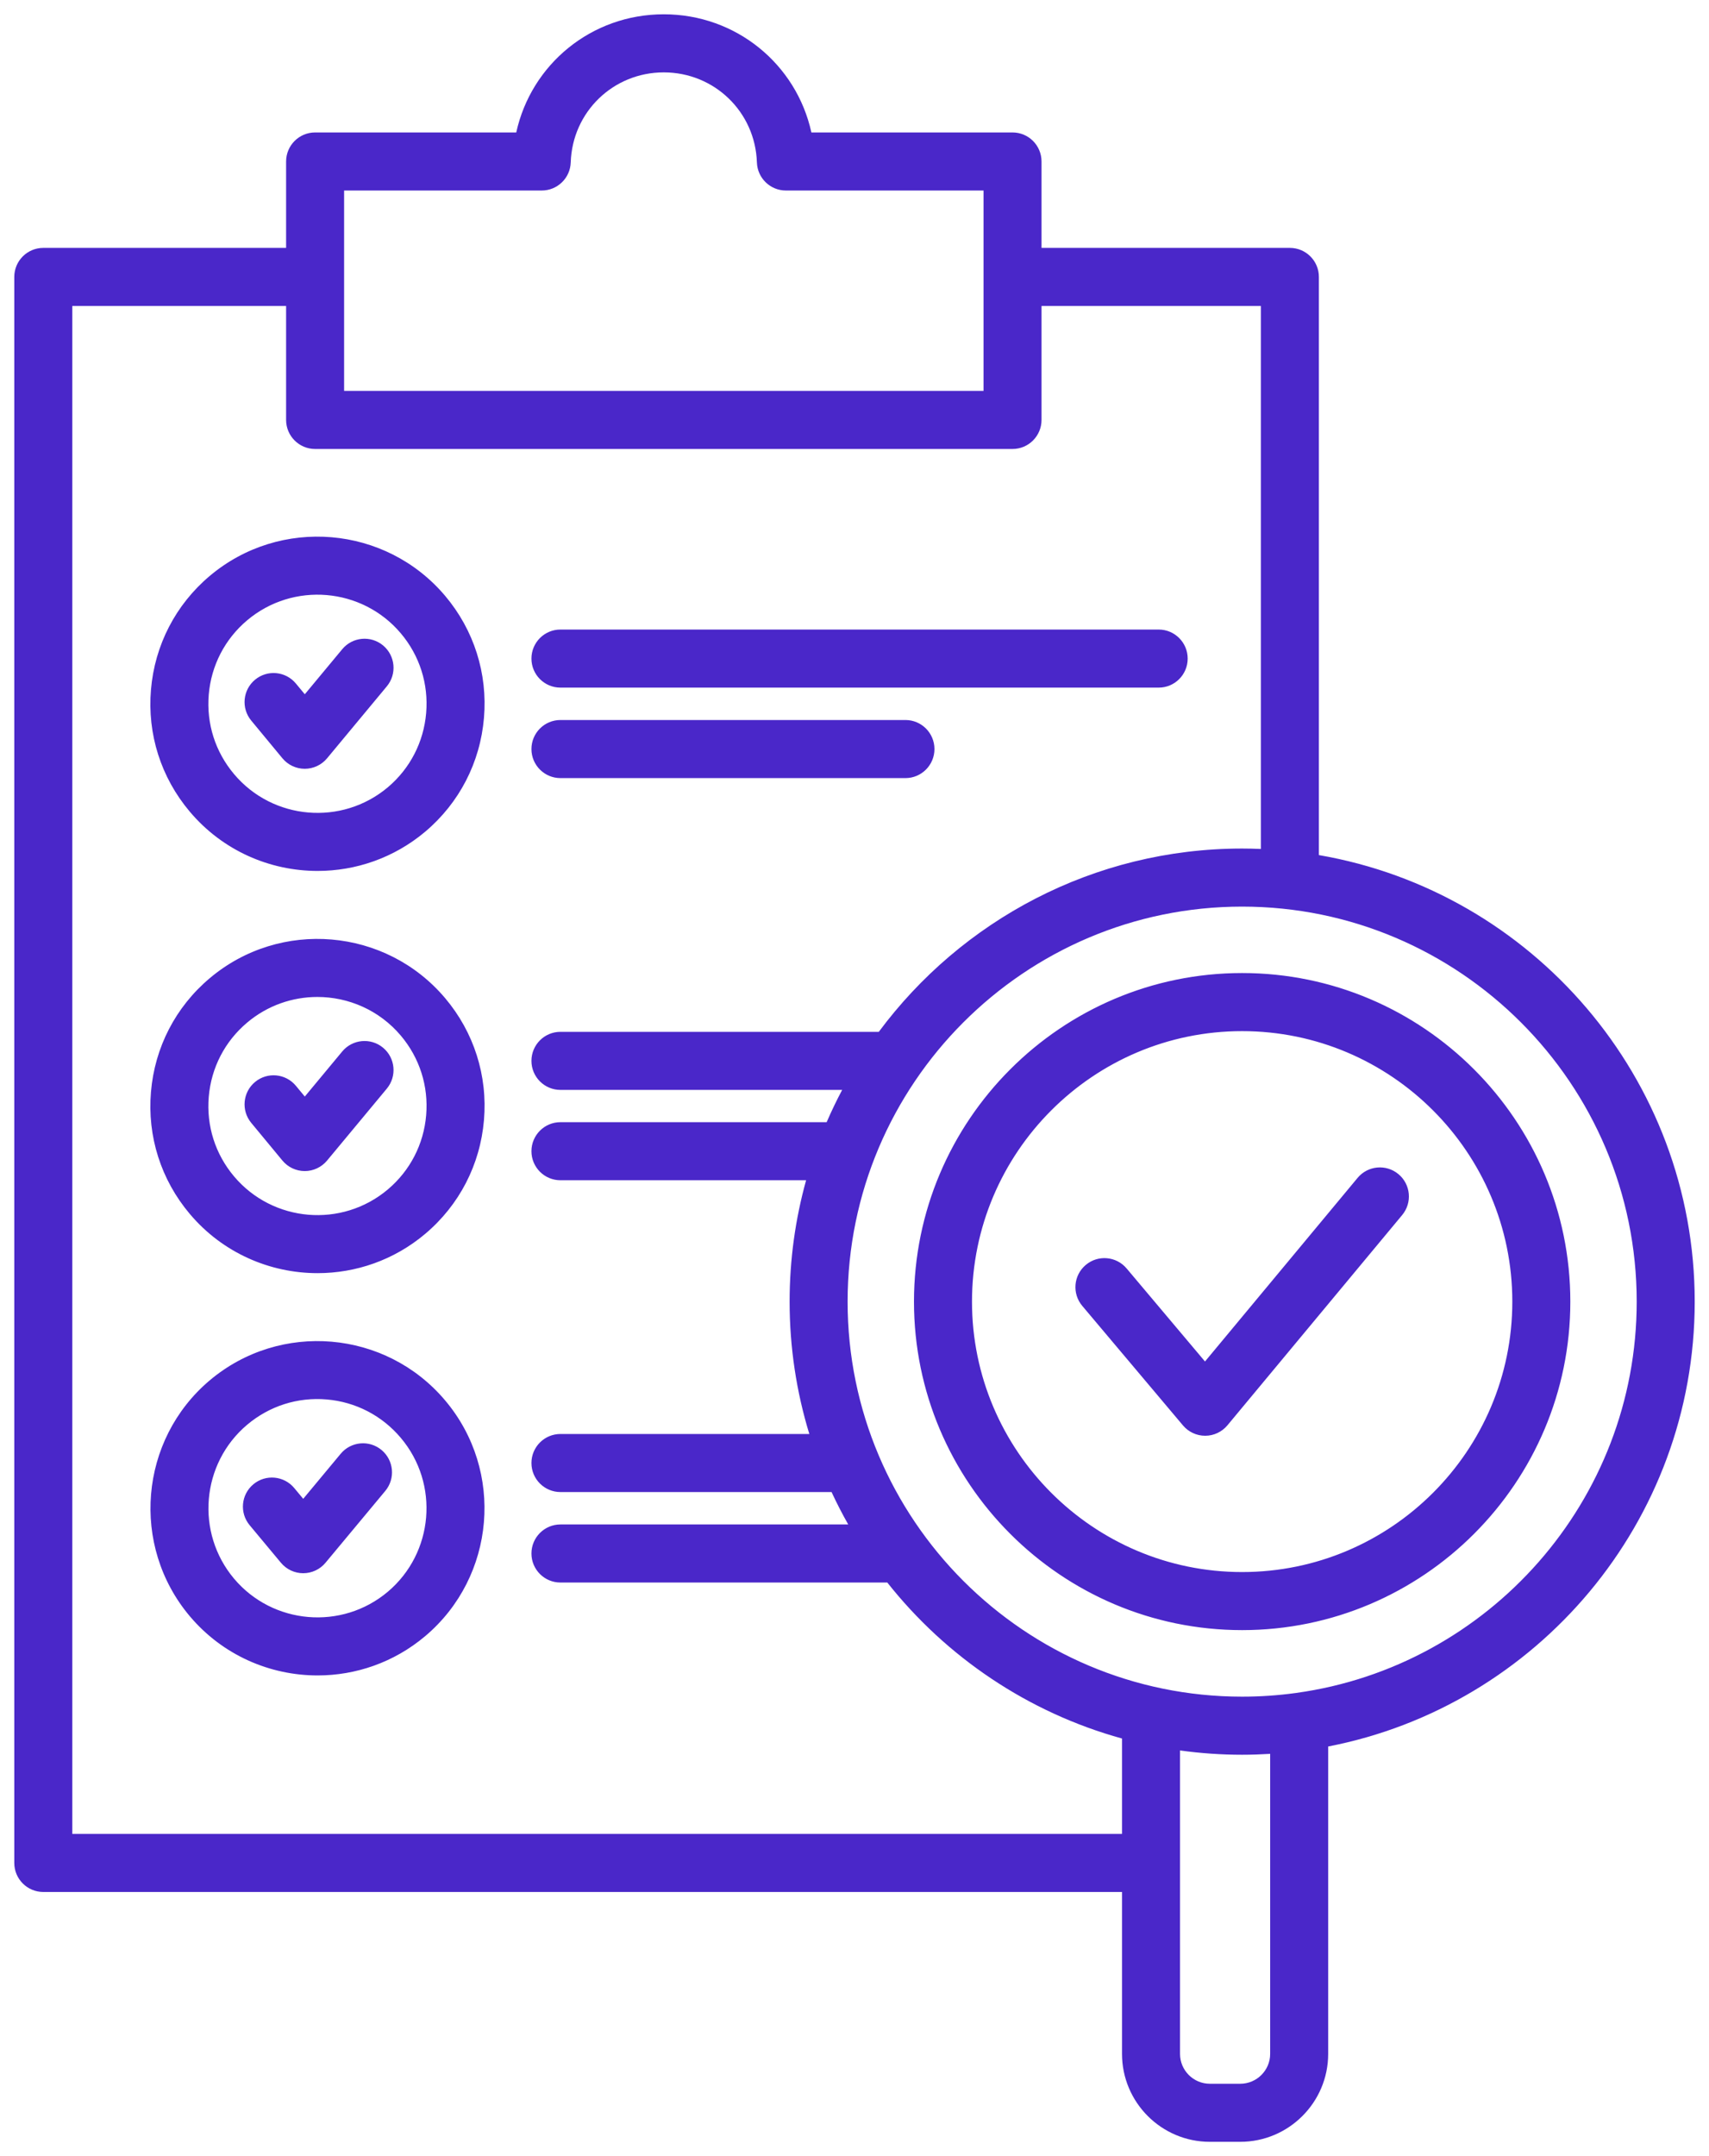 <svg width="92" height="116" viewBox="0 0 92 116" fill="none" xmlns="http://www.w3.org/2000/svg">
<path d="M28.609 35.432C28.609 34.569 29.308 33.87 30.17 33.87H62.375C63.237 33.87 63.936 34.57 63.936 35.432C63.936 36.295 63.237 36.994 62.375 36.994H30.17C29.308 36.994 28.609 36.295 28.609 35.432ZM30.17 41.862H48.743C49.605 41.862 50.304 41.162 50.304 40.3C50.304 39.437 49.605 38.737 48.743 38.737H30.17C29.308 38.737 28.609 39.437 28.609 40.3C28.609 41.162 29.308 41.862 30.17 41.862ZM23.965 32.06C25.514 33.897 26.256 36.228 26.053 38.624C25.85 41.02 24.728 43.194 22.892 44.744C21.205 46.163 19.145 46.857 17.097 46.857C14.534 46.857 11.989 45.771 10.214 43.664C8.665 41.829 7.924 39.499 8.127 37.104C8.33 34.71 9.452 32.538 11.287 30.988L11.289 30.987C15.08 27.79 20.767 28.271 23.965 32.06ZM21.579 34.076C19.491 31.602 15.778 31.288 13.302 33.375C12.103 34.387 11.371 35.805 11.238 37.368C11.106 38.931 11.589 40.451 12.601 41.649C14.686 44.125 18.4 44.441 20.88 42.355C22.075 41.345 22.808 39.925 22.941 38.361C23.074 36.796 22.59 35.274 21.579 34.076ZM20.622 34.725C19.959 34.174 18.974 34.264 18.423 34.928L16.408 37.352L15.929 36.775C15.38 36.11 14.395 36.018 13.731 36.568C13.067 37.118 12.974 38.103 13.524 38.767L15.203 40.795C15.499 41.153 15.939 41.361 16.404 41.361H16.405C16.869 41.361 17.309 41.155 17.606 40.798L20.824 36.925C21.375 36.262 21.285 35.277 20.622 34.725ZM23.965 53.703C25.514 55.539 26.256 57.869 26.053 60.264C25.85 62.657 24.728 64.83 22.892 66.38C21.206 67.802 19.146 68.496 17.096 68.496C14.535 68.496 11.991 67.412 10.215 65.307C8.665 63.471 7.923 61.14 8.127 58.743C8.33 56.347 9.453 54.176 11.289 52.629C15.08 49.432 20.767 49.914 23.965 53.703ZM21.579 55.719C20.419 54.345 18.757 53.637 17.085 53.637C15.747 53.637 14.402 54.09 13.301 55.019C12.104 56.028 11.371 57.444 11.238 59.008C11.105 60.572 11.589 62.094 12.601 63.292C14.689 65.766 18.402 66.08 20.879 63.992C22.076 62.981 22.809 61.563 22.941 60C23.074 58.437 22.59 56.917 21.579 55.719ZM20.622 56.368C19.959 55.816 18.974 55.907 18.423 56.57L16.408 58.995L15.929 58.417C15.38 57.753 14.395 57.66 13.731 58.21C13.067 58.76 12.974 59.745 13.524 60.41L15.203 62.438C15.499 62.796 15.939 63.003 16.404 63.004H16.405C16.869 63.004 17.309 62.797 17.606 62.44L20.824 58.568C21.375 57.904 21.285 56.92 20.622 56.368ZM23.966 75.347C27.163 79.135 26.682 84.822 22.892 88.023C21.206 89.445 19.146 90.139 17.097 90.139C14.536 90.139 11.991 89.055 10.215 86.95C7.019 83.155 7.5 77.466 11.287 74.266L11.289 74.265C15.082 71.067 20.769 71.552 23.966 75.347ZM21.579 77.361C20.566 76.159 19.148 75.424 17.586 75.291C16.024 75.157 14.503 75.642 13.302 76.654C10.829 78.743 10.515 82.458 12.602 84.935C14.689 87.408 18.403 87.722 20.879 85.635C23.351 83.546 23.666 79.834 21.579 77.361ZM20.54 78.011C19.878 77.459 18.893 77.549 18.341 78.212L16.323 80.637L15.838 80.055C15.285 79.393 14.301 79.303 13.638 79.856C12.976 80.409 12.887 81.394 13.439 82.056L15.124 84.078C15.421 84.434 15.86 84.64 16.323 84.64C16.787 84.639 17.227 84.434 17.523 84.077L20.741 80.212C21.293 79.549 21.203 78.564 20.54 78.011ZM71.499 93.962V110.5C71.499 113.109 69.375 115.231 66.764 115.231H65.13C62.523 115.231 60.401 113.109 60.401 110.5V101.789H2.331C1.468 101.789 0.769 101.09 0.769 100.227V14.899C0.769 14.036 1.468 13.337 2.331 13.337H15.402V8.688C15.402 7.825 16.101 7.126 16.963 7.126H27.791C28.596 3.461 31.835 0.769 35.732 0.769C39.632 0.769 42.874 3.461 43.679 7.126H54.507C55.369 7.126 56.068 7.825 56.068 8.688V13.337H69.437C70.3 13.337 70.999 14.036 70.999 14.899V46.004C82.472 47.974 91.231 57.996 91.231 70.029C91.231 81.885 82.726 91.79 71.499 93.962ZM18.524 21.03H52.946V10.25H42.307C41.464 10.25 40.774 9.581 40.746 8.738C40.658 6.022 38.456 3.894 35.732 3.894C33.011 3.894 30.811 6.022 30.724 8.738C30.697 9.581 30.006 10.25 29.163 10.25H18.524V21.03ZM60.401 98.665V93.533C55.343 92.138 50.939 89.149 47.766 85.141H30.17C29.308 85.141 28.609 84.441 28.609 83.579C28.609 82.716 29.308 82.016 30.17 82.016H45.662C45.34 81.449 45.041 80.868 44.765 80.273H30.17C29.308 80.273 28.609 79.574 28.609 78.711C28.609 77.848 29.308 77.149 30.17 77.149H43.568C42.879 74.896 42.507 72.505 42.507 70.029C42.507 67.767 42.817 65.578 43.395 63.498H30.17C29.308 63.498 28.609 62.799 28.609 61.936C28.609 61.073 29.308 60.374 30.17 60.374H44.501C44.757 59.782 45.035 59.203 45.336 58.637H30.17C29.308 58.637 28.609 57.938 28.609 57.075C28.609 56.212 29.308 55.513 30.17 55.513H47.308C51.752 49.533 58.864 45.652 66.865 45.652C67.204 45.652 67.541 45.66 67.876 45.674V16.461H56.068V22.593C56.068 23.455 55.369 24.155 54.507 24.155H16.963C16.101 24.155 15.402 23.455 15.402 22.593V16.461H3.892V98.665H60.401ZM68.376 94.358C67.876 94.388 67.373 94.406 66.865 94.406C65.732 94.406 64.617 94.326 63.524 94.175V110.5C63.524 111.386 64.245 112.107 65.13 112.107H66.764C67.653 112.107 68.376 111.386 68.376 110.5V94.358ZM88.108 70.029C88.108 58.31 78.579 48.776 66.865 48.776C55.156 48.776 45.629 58.31 45.629 70.029C45.629 81.748 55.156 91.281 66.865 91.281C67.841 91.281 68.801 91.214 69.742 91.086C69.756 91.084 69.769 91.081 69.783 91.08C80.12 89.653 88.108 80.757 88.108 70.029ZM84.535 70.029C84.535 79.773 76.609 87.701 66.866 87.701C57.126 87.701 49.202 79.773 49.202 70.029C49.202 60.281 57.126 52.35 66.866 52.35C76.609 52.35 84.535 60.281 84.535 70.029ZM81.412 70.029C81.412 62.004 74.887 55.475 66.865 55.475C58.848 55.475 52.325 62.004 52.325 70.029C52.325 78.05 58.848 84.577 66.865 84.577C74.887 84.577 81.412 78.05 81.412 70.029ZM75.282 63.169C74.619 62.617 73.634 62.707 73.083 63.37L64.868 73.249L60.648 68.242C60.092 67.583 59.107 67.499 58.448 68.055C57.788 68.612 57.705 69.597 58.261 70.257L63.683 76.689C63.98 77.041 64.416 77.244 64.876 77.244H64.882C65.344 77.243 65.781 77.037 66.077 76.681L75.483 65.369C76.035 64.705 75.945 63.72 75.282 63.169Z" fill="#4A27C9"/>
</svg>
